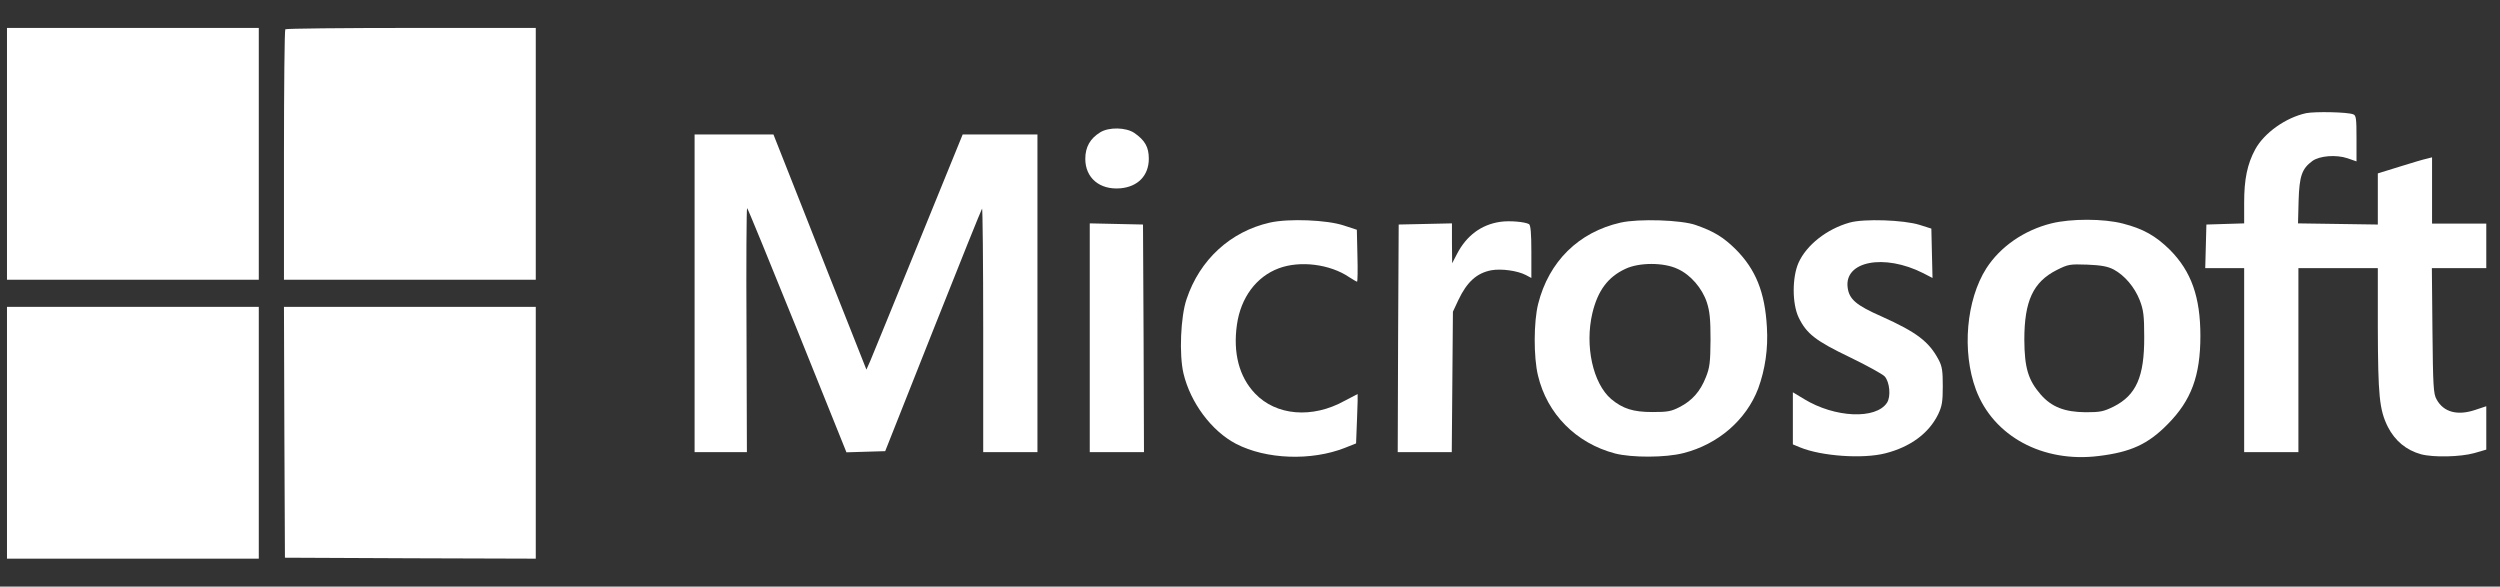 <svg width="100%" height="100%" viewBox="0 0 179 42" fill="none" xmlns="http://www.w3.org/2000/svg">
<rect x="0" y="0" width="179" height="42" fill="#333333" stroke="none"/>
<path d="M0.5 11.015V20.029H9.515H18.529V11.015V2H9.515H0.5V11.015Z" fill="white"/>
<path d="M20.429 2.097C20.374 2.139 20.332 6.202 20.332 11.112V20.029H29.347H38.361V11.015V2H29.444C24.534 2 20.471 2.042 20.429 2.097Z" fill="white"/>
<path d="M165.12 8.102C163.664 8.421 162.125 9.503 161.473 10.696C160.904 11.75 160.682 12.832 160.682 14.51V15.994L159.337 16.035L157.978 16.077L157.937 17.63L157.895 19.197H159.296H160.682V25.785V32.373H162.624H164.566V25.785V19.197H167.409H170.252V23.386C170.266 28.392 170.363 29.335 170.973 30.57C171.486 31.568 172.291 32.234 173.345 32.525C174.232 32.761 176.16 32.719 177.158 32.442L178.018 32.192V30.639V29.086L177.228 29.349C175.952 29.779 174.953 29.516 174.454 28.586C174.232 28.198 174.204 27.629 174.163 23.663L174.121 19.197H176.063H178.018V17.602V16.008H176.077H174.135V13.636V11.264L173.761 11.361C173.539 11.403 172.665 11.667 171.819 11.93L170.252 12.416V14.246V16.077L167.395 16.035L164.538 15.994L164.58 14.371C164.635 12.596 164.815 12.083 165.564 11.528C166.077 11.153 167.27 11.056 168.088 11.334L168.726 11.556V9.905C168.726 8.505 168.699 8.255 168.491 8.186C168.074 8.019 165.758 7.978 165.12 8.102Z" fill="white"/>
<path d="M78.774 9.475C78.053 9.919 77.707 10.529 77.707 11.375C77.707 12.734 78.733 13.608 80.217 13.483C81.479 13.372 82.255 12.568 82.255 11.361C82.255 10.529 81.978 10.044 81.215 9.517C80.619 9.115 79.398 9.087 78.774 9.475Z" fill="white"/>
<path d="M49.733 21V32.372H51.606H53.478L53.45 23.635C53.423 18.822 53.45 14.897 53.492 14.897C53.533 14.897 55.142 18.836 57.084 23.635L60.606 32.386L61.993 32.344L63.38 32.303L66.806 23.662C68.692 18.905 70.273 14.981 70.315 14.939C70.356 14.884 70.398 18.794 70.398 23.607V32.372H72.339H74.281V21V9.627H71.604H68.928L65.752 17.422C64.004 21.721 62.451 25.507 62.312 25.84L62.035 26.464L60.828 23.413C60.163 21.748 58.665 17.962 57.5 14.995L55.378 9.627H52.549H49.733V21Z" fill="white"/>
<path d="M90.923 15.938C88.108 16.576 85.903 18.587 84.96 21.416C84.53 22.665 84.419 25.397 84.738 26.742C85.237 28.836 86.749 30.861 88.496 31.776C90.66 32.9 93.891 33.011 96.29 32.068L97.095 31.748L97.164 29.973C97.206 29.003 97.22 28.212 97.206 28.212C97.192 28.212 96.776 28.434 96.277 28.697C93.961 29.987 91.367 29.765 89.856 28.17C88.718 26.978 88.275 25.258 88.566 23.233C88.843 21.305 89.953 19.808 91.561 19.211C93.073 18.643 95.223 18.906 96.609 19.849C96.873 20.016 97.123 20.168 97.164 20.168C97.206 20.168 97.22 19.336 97.192 18.31L97.15 16.451L96.221 16.146C95.015 15.744 92.282 15.633 90.923 15.938Z" fill="white"/>
<path d="M107.427 15.882C106.068 16.076 105 16.867 104.32 18.184L103.974 18.85L103.96 17.422V15.993L102.06 16.035L100.146 16.076L100.104 24.217L100.077 32.372H102.004H103.946L103.988 27.338L104.029 22.317L104.418 21.485C105.028 20.195 105.735 19.544 106.789 19.349C107.496 19.225 108.647 19.377 109.258 19.696L109.646 19.904V18.032C109.646 16.687 109.591 16.132 109.48 16.049C109.188 15.882 108.093 15.785 107.427 15.882Z" fill="white"/>
<path d="M116.039 15.938C113.03 16.617 110.894 18.726 110.131 21.763C109.812 23.025 109.799 25.563 110.118 26.88C110.769 29.64 112.85 31.734 115.637 32.469C116.83 32.775 119.257 32.775 120.533 32.442C123.015 31.817 125.026 30.07 125.886 27.823C126.385 26.45 126.607 24.966 126.51 23.427C126.372 20.917 125.706 19.294 124.291 17.866C123.404 16.992 122.766 16.59 121.434 16.118C120.408 15.744 117.329 15.647 116.039 15.938ZM120.117 19.253C121.046 19.669 121.878 20.639 122.211 21.652C122.419 22.29 122.474 22.858 122.474 24.328C122.461 25.951 122.419 26.312 122.142 27.005C121.739 28.031 121.157 28.683 120.269 29.141C119.659 29.46 119.382 29.502 118.314 29.502C116.941 29.502 116.192 29.266 115.36 28.572C114.056 27.449 113.46 24.772 114.015 22.415C114.403 20.806 115.124 19.835 116.372 19.253C117.357 18.781 119.132 18.781 120.117 19.253Z" fill="white"/>
<path d="M132.432 15.938C130.796 16.396 129.339 17.547 128.771 18.823C128.313 19.863 128.313 21.749 128.785 22.734C129.353 23.899 129.991 24.398 132.446 25.577C133.68 26.173 134.804 26.797 134.942 26.95C135.303 27.352 135.4 28.392 135.109 28.836C134.318 30.042 131.378 29.918 129.173 28.572L128.369 28.087V29.959V31.818L128.868 32.026C130.407 32.664 133.375 32.872 134.998 32.456C136.787 31.998 138.104 31.027 138.77 29.668C139.047 29.085 139.103 28.767 139.103 27.657C139.103 26.575 139.061 26.242 138.812 25.771C138.118 24.453 137.231 23.788 134.734 22.664C132.904 21.86 132.404 21.43 132.293 20.598C132.03 18.698 134.901 18.143 137.702 19.558L138.368 19.904L138.326 18.129L138.285 16.368L137.453 16.104C136.315 15.744 133.445 15.647 132.432 15.938Z" fill="white"/>
<path d="M146.883 15.994C144.928 16.479 143.222 17.658 142.223 19.211C140.781 21.472 140.462 25.161 141.474 27.893C142.723 31.235 146.259 33.149 150.267 32.65C152.555 32.373 153.804 31.804 155.204 30.375C156.896 28.67 157.548 26.908 157.548 24.051C157.548 21.264 156.896 19.433 155.371 17.894C154.344 16.881 153.457 16.382 152.001 16.008C150.628 15.647 148.27 15.647 146.883 15.994ZM151.335 19.294C152.112 19.71 152.833 20.543 153.207 21.5C153.471 22.193 153.526 22.581 153.526 24.121C153.54 26.964 152.958 28.295 151.335 29.113C150.6 29.474 150.364 29.516 149.324 29.516C147.826 29.502 146.897 29.141 146.12 28.254C145.219 27.213 144.955 26.354 144.942 24.329C144.942 21.555 145.566 20.196 147.258 19.336C148.09 18.92 148.187 18.906 149.449 18.948C150.447 18.989 150.905 19.073 151.335 19.294Z" fill="white"/>
<path d="M78.026 24.19V32.372H79.967H81.909L81.881 24.217L81.839 16.076L79.939 16.035L78.026 15.993V24.19Z" fill="white"/>
<path d="M0.5 30.985V40H9.515H18.529V30.985V21.971H9.515H0.5V30.985Z" fill="white"/>
<path d="M20.36 30.944L20.401 39.931L29.388 39.972L38.361 40V30.985V21.971H29.347H20.332L20.36 30.944Z" fill="white"/>
</svg>
